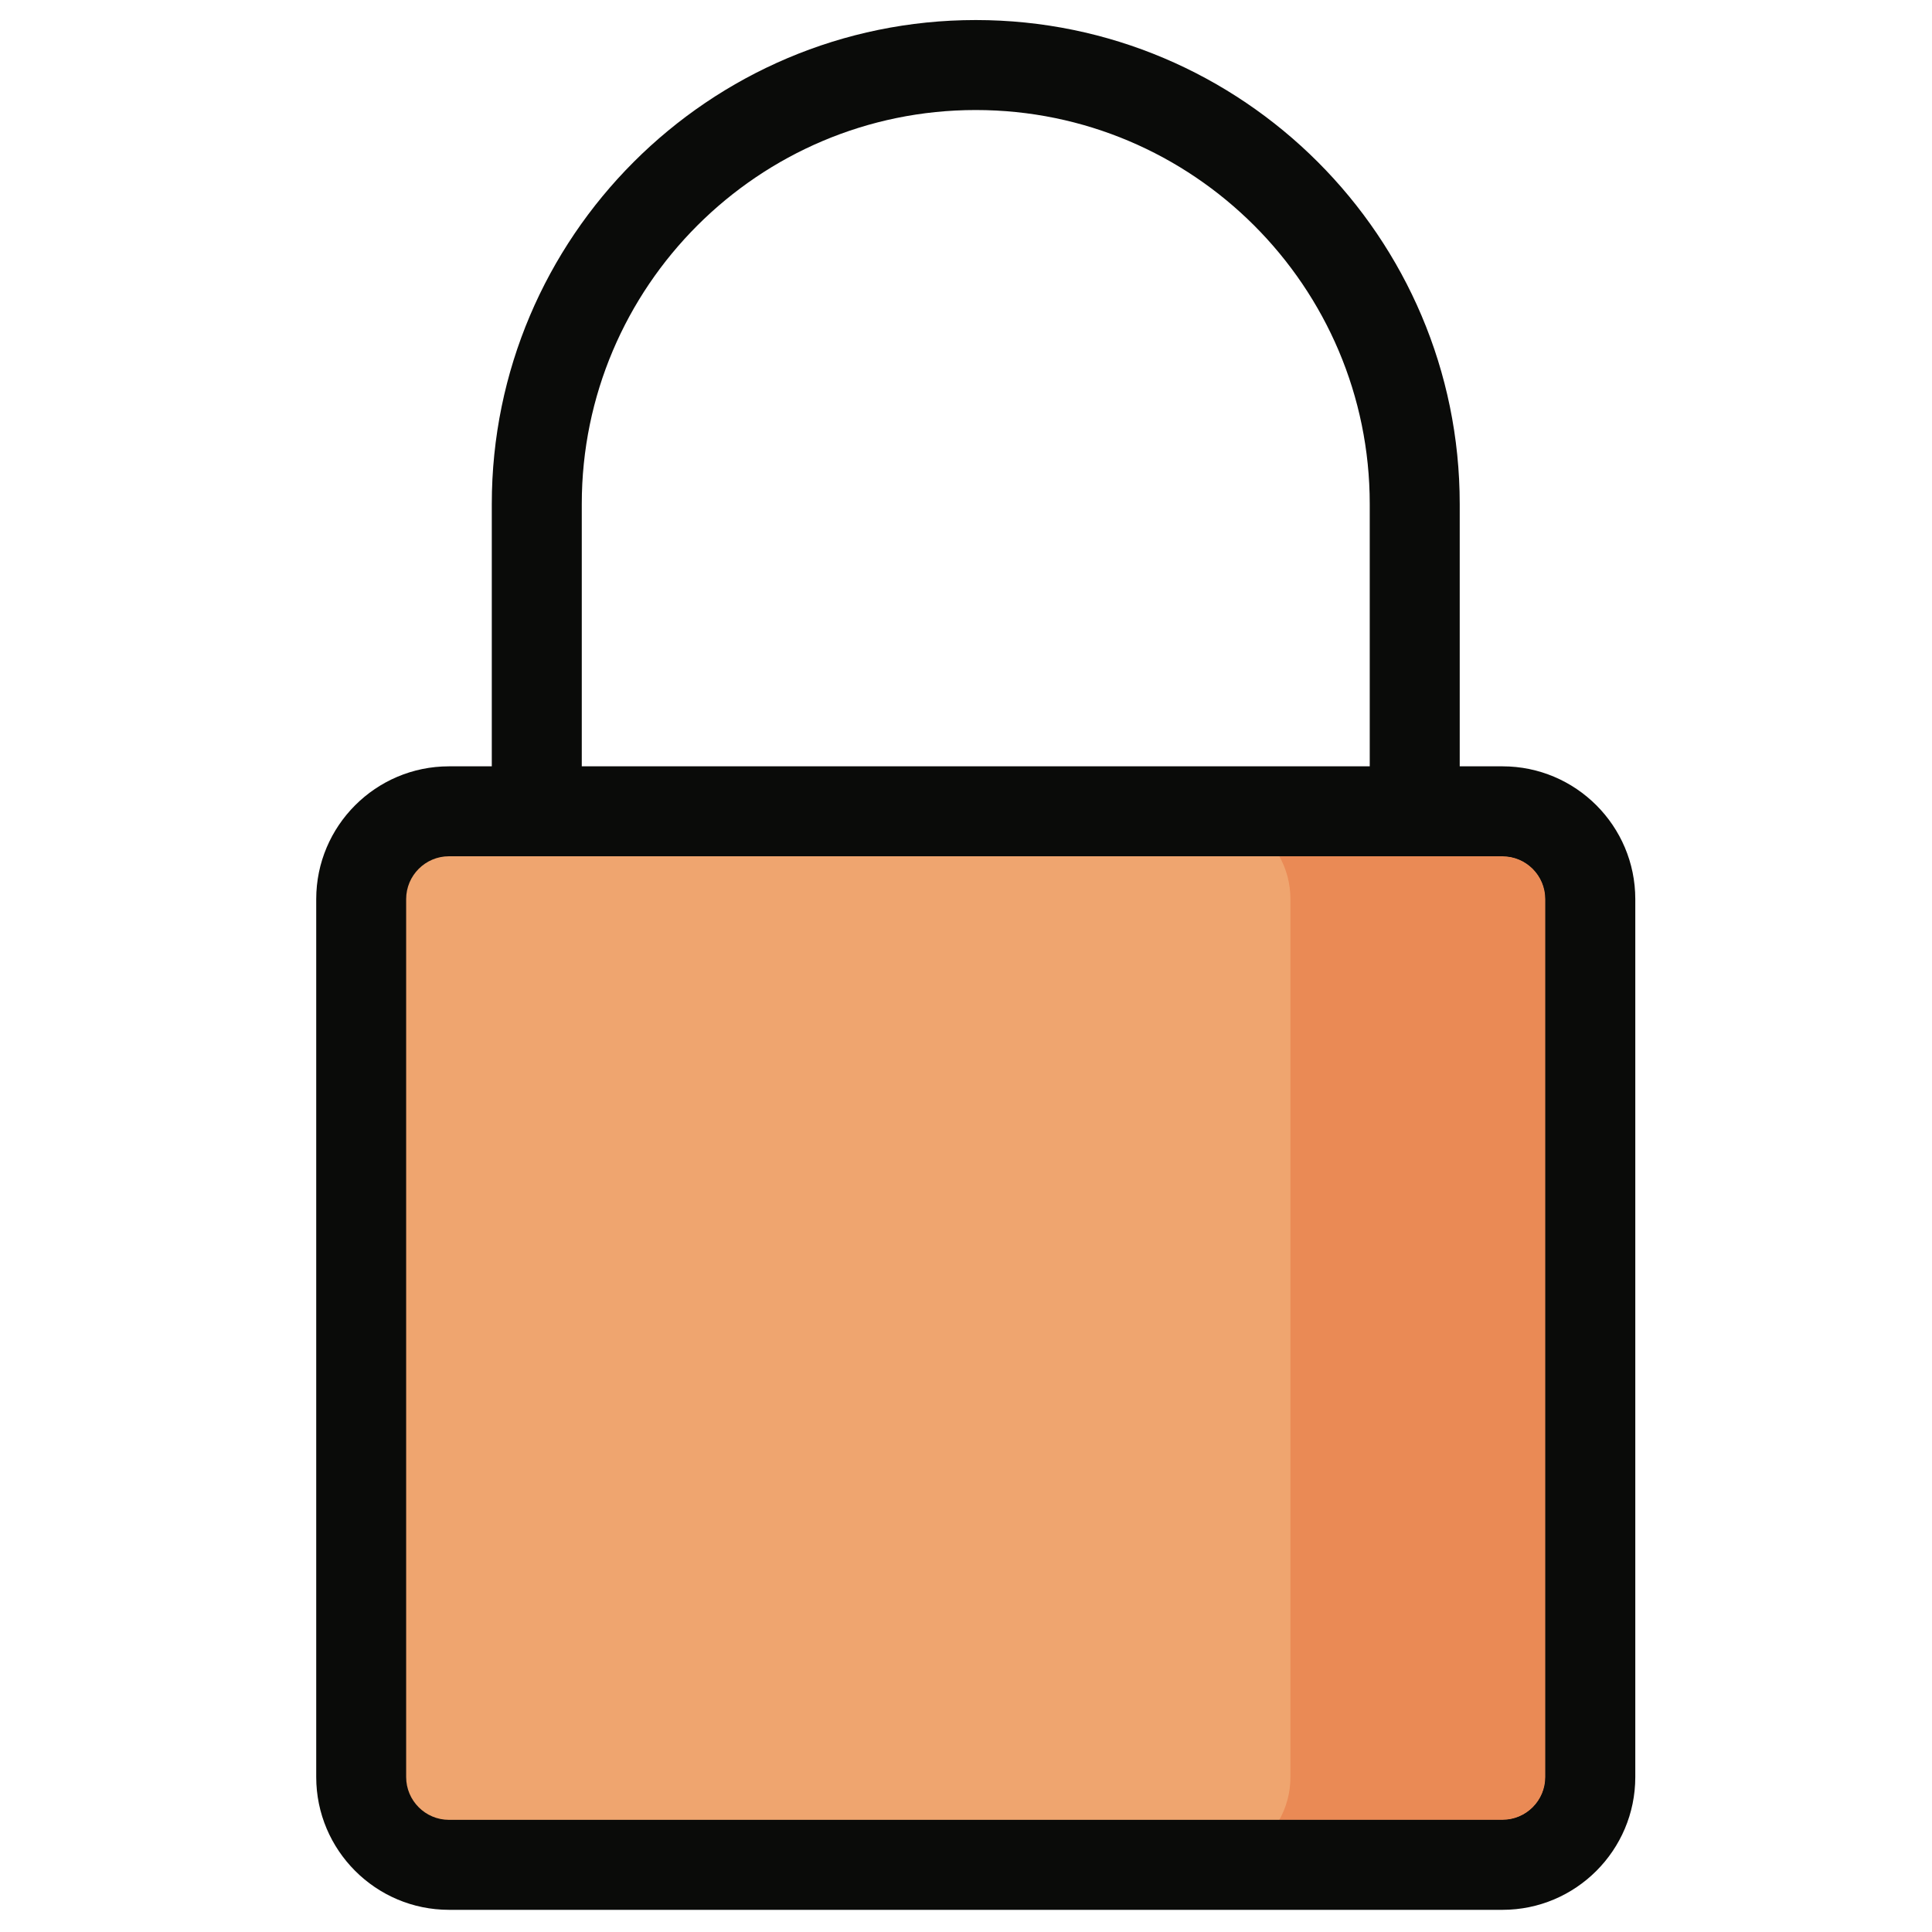 <?xml version="1.0" encoding="UTF-8"?>
<svg width="40px" height="40px" viewBox="0 0 40 40" version="1.1" xmlns="http://www.w3.org/2000/svg" xmlns:xlink="http://www.w3.org/1999/xlink">
    <title>Privacidad_40x40</title>
    <g id="Privacidad_40x40" stroke="none" stroke-width="1" fill="none" fill-rule="evenodd">
        <g id="shutterstock_1272571816" transform="translate(6, 0)">
            <path d="M25.108,16.797 L3.295,16.797 C2.292,16.797 1.478,17.611 1.478,18.615 L1.478,36.792 C1.478,37.796 2.292,38.61 3.295,38.61 L25.108,38.61 C26.112,38.61 26.926,37.796 26.926,36.792 L26.926,18.615 C26.926,17.611 26.112,16.797 25.108,16.797" id="Fill-29" fill="#EFA56F"></path>
            <path d="M3.296,17.728 C2.807,17.728 2.409,18.126 2.409,18.615 L2.409,36.792 C2.409,37.28 2.807,37.678 3.296,37.678 L25.108,37.678 C25.597,37.678 25.994,37.28 25.994,36.792 L25.994,18.615 C25.994,18.126 25.597,17.728 25.108,17.728 L3.296,17.728 M25.108,39.541 L3.296,39.541 C1.78,39.541 0.547,38.307 0.547,36.792 L0.547,18.615 C0.547,17.099 1.78,15.866 3.296,15.866 L25.108,15.866 C26.624,15.866 27.857,17.099 27.857,18.615 L27.857,36.792 C27.857,38.307 26.624,39.541 25.108,39.541" id="Fill-30" fill="#0A0B09"></path>
            <path d="M25.108,37.678 L20.487,37.678 C20.634,37.416 20.717,37.114 20.717,36.792 L20.717,18.615 C20.717,18.293 20.634,17.99 20.487,17.728 L25.108,17.728 C25.597,17.728 25.994,18.126 25.994,18.615 L25.994,36.792 C25.994,37.28 25.597,37.678 25.108,37.678" id="Fill-31" fill="#EA8A55"></path>
            <path d="M25.108,38.61 L18.9,38.61 C19.582,38.61 20.176,38.234 20.487,37.678 L25.108,37.678 C25.597,37.678 25.994,37.28 25.994,36.792 L25.994,18.615 C25.994,18.126 25.597,17.728 25.108,17.728 L20.487,17.728 C20.176,17.173 19.582,16.797 18.9,16.797 L25.108,16.797 C26.112,16.797 26.926,17.611 26.926,18.615 L26.926,36.792 C26.926,37.796 26.112,38.61 25.108,38.61" id="Fill-32" fill="#0A0B09"></path>
            <path d="M4.182,16.797 L4.182,10.435 C4.182,4.91 8.677,0.415 14.202,0.415 C19.726,0.415 24.222,4.91 24.222,10.435 L24.222,16.405 C24.222,16.92 23.804,17.337 23.291,17.337 C22.776,17.337 22.359,16.92 22.359,16.405 L22.359,10.435 C22.359,5.937 18.7,2.278 14.202,2.278 C9.704,2.278 6.045,5.937 6.045,10.435 L6.045,16.797 C6.045,17.312 5.628,17.728 5.114,17.728 C4.599,17.728 4.182,17.312 4.182,16.797 Z" id="Fill-33" fill="#0A0B09"></path>
        </g>
    </g>
</svg>